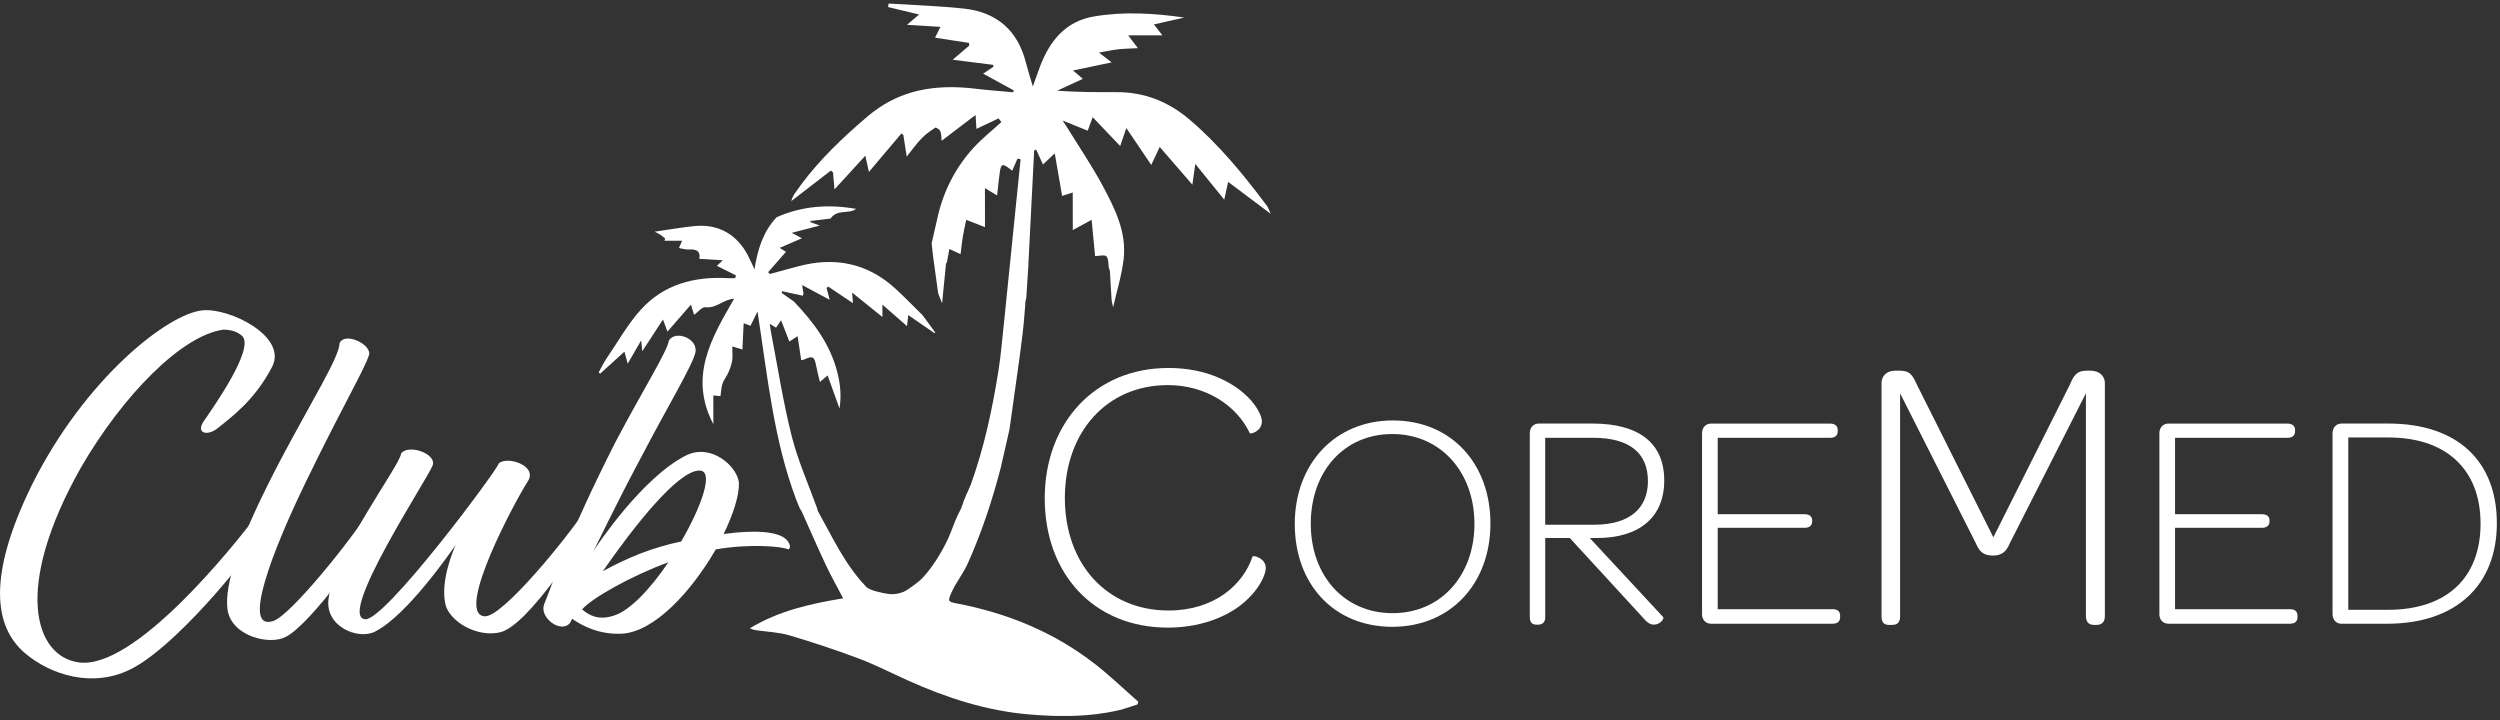 <svg width="236" height="68" viewBox="0 0 236 68" fill="none" xmlns="http://www.w3.org/2000/svg">
<rect x="0" y="0" width="236" height="68" fill="#333333" stroke="none"/>
<g clip-path="url(#clip0_1637_100)">
<path d="M95.289 40.512L95.294 40.547C95.021 41.748 94.745 42.949 94.472 44.15C93.668 47.245 92.671 50.268 91.356 53.192C90.921 54.16 90.254 54.957 89.831 55.913C89.467 56.735 89.462 56.801 90.309 56.963C95.087 57.875 99.492 59.67 103.354 62.674C104.783 63.784 106.092 65.051 107.456 66.246L107.374 66.499C106.786 66.683 106.21 66.906 105.614 67.043C102.818 67.698 99.987 67.681 97.147 67.442C93.102 67.101 89.309 65.862 85.633 64.202C84.122 63.52 82.64 62.759 81.091 62.176C78.926 61.363 76.729 60.629 74.513 59.975C73.499 59.675 72.405 59.645 71.348 59.489C71.167 59.461 70.99 59.422 70.801 59.299C73.493 57.677 76.469 56.993 79.596 56.482C79.03 55.402 78.456 54.39 77.962 53.341C77.177 51.678 76.45 49.99 75.696 48.314C75.647 48.207 75.573 48.111 75.51 48.009C75.387 47.712 75.264 47.418 75.141 47.121L75.147 47.127C73.031 41.49 72.454 35.529 71.509 29.4C71.233 29.972 71.047 30.349 70.85 30.755C70.67 30.687 70.487 30.618 70.203 30.511C70.159 31.387 70.121 32.179 70.082 32.992C69.749 32.891 69.462 32.806 69.129 32.704C69.129 33.212 69.178 33.636 69.118 34.039C69.06 34.427 68.913 34.806 68.757 35.169C68.604 35.524 68.333 35.834 68.21 36.197C68.085 36.573 68.073 36.988 68.011 37.395L67.336 37.329L67.341 40.044C64.985 35.548 67.172 31.893 69.303 28.199C68.287 28.252 67.631 29.134 66.603 28.999C66.278 28.955 65.879 29.469 65.521 29.722L65.223 28.757C64.398 29.706 63.709 30.497 63.007 31.305C62.884 30.967 62.761 30.637 62.586 30.162C61.905 31.203 61.296 32.138 60.632 33.155L60.525 32.132C60.038 32.973 59.661 33.63 59.254 34.334C59.148 33.935 59.06 33.616 58.948 33.193L56.66 35.271L56.513 35.155C56.767 34.705 56.989 34.235 57.278 33.809C58.333 32.261 59.262 30.593 60.509 29.219C62.665 26.839 65.532 26.089 68.669 26.256C68.915 26.27 69.161 26.256 69.407 26.256L69.476 25.998C68.877 25.698 68.276 25.396 67.672 25.094C67.767 25.006 67.918 24.863 68.235 24.569C67.385 24.52 66.726 24.478 66.021 24.437C66.141 23.615 65.652 23.522 65.023 23.552C64.745 23.566 64.463 23.481 64.184 23.437C64.149 23.431 64.119 23.395 64.103 23.387L64.392 22.728H62.714L62.804 22.524C62.648 22.401 62.501 22.263 62.334 22.156C62.165 22.046 61.976 21.964 61.796 21.87C63.045 21.692 64.291 21.472 65.546 21.343C67.797 21.109 69.604 22.134 70.623 24.157C70.834 24.575 71.025 24.998 71.225 25.421C71.509 23.552 72.055 21.837 73.31 20.51C75.69 19.449 78.18 19.257 80.817 19.718C80.093 20.26 79.071 19.685 78.401 20.633C77.918 20.691 77.213 20.776 76.51 20.859L76.505 20.974C76.778 21.073 77.049 21.172 77.388 21.293C76.478 21.529 75.663 21.741 74.739 21.98C75.13 22.189 75.395 22.332 75.699 22.491C74.983 22.802 74.335 23.082 73.602 23.401L74.193 23.775C73.624 24.423 73.069 25.058 72.512 25.693L72.673 25.866C73.556 25.627 74.439 25.385 75.324 25.146C78.773 24.22 81.881 24.811 84.551 27.27C85.423 28.073 86.248 28.928 87.095 29.758C87.494 30.302 87.893 30.846 88.292 31.39L88.216 31.448C87.415 30.898 86.614 30.346 85.737 29.741C85.682 30.239 85.652 30.522 85.622 30.805L85.63 30.794C84.898 30.153 84.168 29.513 83.299 28.752V29.923C82.362 29.167 81.443 28.425 80.438 27.617L80.52 28.62C79.716 28.081 78.948 27.567 78.177 27.051L78.03 27.191C78.126 27.562 78.224 27.93 78.32 28.301C77.505 27.864 76.693 27.43 75.721 26.908C75.786 27.326 75.816 27.51 75.846 27.694L75.789 27.916L73.829 27.488L73.788 27.652C74.171 27.922 74.553 28.191 74.939 28.46C76.794 30.392 78.374 32.498 79.049 35.161C79.328 36.26 79.437 37.368 79.251 38.571C78.861 37.48 78.505 36.488 78.128 35.438C77.797 35.719 77.612 35.881 77.398 36.059C77.265 35.491 77.133 35.001 77.04 34.504C76.879 33.663 76.704 33.567 75.936 33.927C75.816 33.982 75.674 33.99 75.633 33.998C75.521 33.251 75.414 32.536 75.294 31.736L74.515 32.239C74.261 31.585 74.02 30.97 73.734 30.233C73.507 30.568 73.378 30.758 73.258 30.934L72.665 30.568C72.711 30.895 72.731 31.082 72.766 31.267C73.406 34.573 73.914 37.912 74.737 41.171C75.33 43.521 76.338 45.764 77.163 48.053C77.169 48.102 77.163 48.157 77.183 48.196C78.626 50.793 79.741 53.258 81.73 55.35C81.84 55.542 82.463 55.797 82.925 55.877C84.105 56.169 84.521 56.155 85.327 55.861C85.729 55.666 86.65 54.968 86.852 54.783C87.642 54.055 88.473 52.791 88.986 51.862C89.948 50.12 89.814 49.746 90.738 47.981L90.941 47.402H90.935C91.034 47.154 91.132 46.907 91.233 46.66L91.228 46.67L91.378 46.374L91.501 46.063C91.55 45.953 91.607 45.843 91.648 45.731C92.892 42.282 93.657 38.714 94.237 35.106C94.507 33.427 94.63 31.726 94.821 30.032C95.33 25.033 95.835 20.034 96.344 15.038L96.051 14.972C95.89 15.343 95.726 15.717 95.554 16.113C95.442 16.027 95.365 15.972 95.289 15.915C94.635 15.403 94.491 15.458 94.373 16.305C94.278 16.997 94.215 17.693 94.127 18.451L92.977 17.759L92.982 21.441C92.337 21.191 91.826 20.991 91.214 20.754C91.099 21.309 90.976 21.818 90.891 22.332C90.804 22.873 90.749 23.42 90.678 23.989C90.323 23.827 90.011 23.687 89.618 23.505L89.391 24.742L89.41 24.717L89.303 24.888C89.186 26.081 89.068 27.273 88.934 28.631C88.77 28.219 88.667 27.96 88.563 27.699C88.407 26.57 88.251 25.443 88.098 24.313L87.945 22.98C88.136 22.14 88.328 21.301 88.519 20.46C89.088 17.99 90.211 15.799 91.913 13.939C92.714 13.065 93.654 12.323 94.532 11.52L94.264 11.174C93.57 11.504 92.876 11.834 92.176 12.166C92.154 11.795 92.129 11.421 92.094 10.852C90.962 11.715 89.959 12.477 88.891 13.29C88.858 12.991 88.877 12.669 88.773 12.394C88.71 12.232 88.361 12.007 88.295 12.051C87.836 12.35 87.374 12.672 86.994 13.067C86.516 13.565 86.114 14.136 85.595 14.782L85.275 12.732L85.092 12.6C84.086 13.79 83.083 14.98 82.025 16.231C81.927 15.783 81.834 15.357 81.689 14.694C80.681 15.796 79.754 16.808 78.776 17.88C78.724 17.267 78.68 16.767 78.637 16.264L78.434 16.102C77.188 17.063 75.942 18.025 74.696 18.987C74.764 18.677 74.909 18.432 75.07 18.201C76.718 15.807 78.74 13.763 80.905 11.85C81.555 11.276 82.209 10.696 82.922 10.209C85.71 8.302 88.825 7.989 92.078 8.373C93.264 8.514 94.455 8.602 95.641 8.711L95.704 8.536C94.756 8.016 93.805 7.497 92.807 6.953C93.127 6.738 93.452 6.521 93.775 6.304L93.764 6.123C92.496 5.963 91.225 5.804 89.935 5.639L91.501 4.298L91.474 4.05C90.402 3.885 89.331 3.721 88.27 3.558L88.779 2.536C87.661 2.467 86.683 2.407 85.619 2.344C86.002 2.017 86.325 1.742 86.767 1.368L83.838 0.667L83.884 0.335C86.253 0.486 88.631 0.557 90.99 0.81C94.07 1.143 96.068 2.847 96.847 5.914C97.024 6.606 97.243 7.288 97.5 8.165C97.776 7.395 97.972 6.821 98.188 6.252C99.101 3.847 100.604 2.011 103.247 1.558C106.076 1.074 108.921 1.242 111.802 1.657C110.837 1.874 109.927 2.08 108.929 2.305C109.224 2.687 109.435 2.954 109.73 3.333L106.502 3.339C106.855 3.806 107.123 4.16 107.418 4.548C106.74 4.584 106.155 4.589 105.578 4.652C105.013 4.715 104.452 4.842 103.742 4.966C104.231 5.342 104.578 5.609 104.942 5.889C103.734 6.142 102.597 6.381 101.293 6.653L102.222 7.442C101.378 7.832 100.585 8.198 99.795 8.563C101.711 8.703 103.553 8.706 105.393 8.698C108.011 8.687 110.293 9.583 112.283 11.278C115.089 13.669 117.41 16.503 119.607 19.443C119.738 19.619 119.801 19.85 119.951 20.18C118.547 19.127 117.276 18.177 115.937 17.171C115.8 17.789 115.693 18.284 115.57 18.847C114.655 17.718 113.808 16.673 112.835 15.475C112.728 16.242 112.654 16.761 112.559 17.434C111.504 16.214 110.542 15.101 109.478 13.873C109.183 14.499 108.935 15.024 108.678 15.568C107.915 14.439 107.166 13.329 106.325 12.086C106.09 12.779 105.923 13.265 105.745 13.785C104.868 12.864 104.037 11.993 103.149 11.061C102.952 11.597 102.813 11.974 102.679 12.336C101.919 12.029 101.206 11.743 100.307 11.377C100.552 11.751 100.686 11.941 100.807 12.139C101.908 13.928 103.091 15.67 104.084 17.517C105.237 19.666 106.363 21.898 106.073 24.442C105.898 25.982 105.42 27.485 105.078 29.002C105.029 28.755 104.953 28.513 104.933 28.263C104.871 27.378 104.83 26.49 104.778 25.602C104.737 25.446 104.663 25.289 104.655 25.127C104.592 23.86 104.39 24.105 103.378 24.181C103.275 23.088 103.168 21.988 103.05 20.752C102.392 21.112 101.892 21.381 101.271 21.719L101.266 18.174L100.263 18.492C100.039 17.198 99.815 15.909 99.569 14.477C99.082 14.939 98.768 15.233 98.456 15.527C98.229 15.033 98.022 14.579 97.817 14.126L97.625 14.197C97.448 17.712 97.267 21.227 97.09 24.742C97.082 24.937 97.071 25.135 97.062 25.33C97.002 26.245 96.945 27.161 96.885 28.076L96.784 28.551L96.778 28.856C96.732 29.398 96.688 29.942 96.642 30.483C96.606 30.816 96.573 31.148 96.538 31.484C96.439 32.256 96.346 33.028 96.24 33.798C95.931 36.035 95.614 38.269 95.3 40.506L95.289 40.512Z" fill="white"/>
<path d="M132.816 27.565C132.791 27.4 132.764 27.235 132.739 27.067C132.764 27.232 132.791 27.4 132.816 27.565Z" fill="white"/>
<path d="M91.072 47.506C91.17 47.259 91.269 47.011 91.37 46.764C91.271 47.011 91.173 47.259 91.072 47.506Z" fill="white"/>
<path d="M89.549 24.822C89.514 24.88 89.478 24.937 89.443 24.992C89.478 24.934 89.514 24.877 89.549 24.822Z" fill="white"/>
<path d="M85.753 30.912L85.808 30.893C85.792 30.893 85.778 30.895 85.761 30.898L85.753 30.912Z" fill="white"/>
<path d="M91.903 21.612L91.842 21.579L91.9 21.612H91.903Z" fill="white"/>
<path d="M110.279 34.735C113.969 34.735 116.456 36.131 117.844 37.527C118.648 38.335 119.123 39.291 119.123 39.77C119.123 40.726 118.063 40.982 117.992 40.91C116.748 38.264 113.827 36.354 110.244 36.354C104.469 36.354 100.522 40.8 100.522 47.011C100.522 53.222 104.469 57.631 110.315 57.631C114.663 57.631 117.369 55.168 118.246 52.522C118.32 52.412 119.489 52.67 119.489 53.624C119.489 54.176 118.978 55.388 117.882 56.454C116.494 57.886 113.827 59.247 110.244 59.247C103.264 59.247 98.623 54.176 98.623 47.047C98.623 39.918 103.373 34.738 110.279 34.738V34.735Z" fill="white"/>
<path d="M122.225 49.474C122.225 43.81 125.999 39.69 131.49 39.69C136.981 39.69 140.697 43.749 140.697 49.416C140.697 55.083 136.951 59.17 131.433 59.17C125.915 59.17 122.228 55.141 122.228 49.474H122.225ZM139.186 49.444C139.186 44.596 136.021 40.973 131.433 40.973C126.844 40.973 123.737 44.535 123.737 49.444C123.737 54.352 126.901 57.883 131.463 57.883C136.024 57.883 139.189 54.322 139.189 49.444H139.186Z" fill="white"/>
<path d="M144.412 58.265V40.888C144.412 40.363 144.761 39.984 145.253 39.984H150.337C154.751 39.984 157.104 41.853 157.104 45.357C157.104 48.861 154.723 50.79 150.714 50.79H150.074L157.016 58.265C157.104 58.381 156.754 58.966 156.117 58.966C155.855 58.966 155.535 58.821 155.218 58.441L148.191 50.79H145.868V58.296C145.868 58.675 145.666 58.966 145.202 58.966H145.027C144.619 58.966 144.417 58.733 144.417 58.265H144.412ZM150.482 49.534C153.909 49.534 155.565 47.929 155.565 45.417C155.565 42.76 153.821 41.328 150.397 41.328H145.866V49.534H150.484H150.482Z" fill="white"/>
<path d="M160.673 57.974V40.891C160.673 40.366 161.023 39.987 161.515 39.987H172.753C173.187 39.987 173.48 40.19 173.48 40.569V40.715C173.48 41.152 173.19 41.328 172.753 41.328H162.152V48.542H170.342C170.807 48.542 171.069 48.746 171.069 49.125V49.213C171.069 49.622 170.807 49.826 170.342 49.826H162.152V57.507H173.012C173.447 57.507 173.709 57.71 173.709 58.12V58.266C173.709 58.675 173.447 58.878 173.012 58.878H161.512C161.017 58.878 160.67 58.499 160.67 57.974H160.673Z" fill="white"/>
<path d="M177.615 36.169C177.615 35.471 178.126 34.993 178.894 34.993H179.331C180.318 34.993 180.536 35.397 180.976 36.354L188.175 50.721L195.374 36.354C195.776 35.397 196.068 34.993 196.981 34.993H197.347C198.151 34.993 198.7 35.471 198.7 36.169V58.145C198.7 58.694 198.443 58.991 197.896 58.991H197.678C197.167 58.991 196.91 58.697 196.91 58.145V37.126L189.711 51.31C189.419 52.008 189.017 52.447 188.14 52.447C187.189 52.447 186.825 52.008 186.533 51.31L179.369 37.126V58.145C179.369 58.694 179.186 58.991 178.601 58.991H178.309C177.798 58.991 177.615 58.697 177.615 58.145V36.169Z" fill="white"/>
<path d="M203.846 57.974V40.891C203.846 40.366 204.196 39.987 204.688 39.987H215.926C216.361 39.987 216.653 40.19 216.653 40.569V40.715C216.653 41.152 216.363 41.328 215.926 41.328H205.325V48.542H213.516C213.98 48.542 214.242 48.746 214.242 49.125V49.213C214.242 49.622 213.98 49.826 213.516 49.826H205.325V57.507H216.186C216.62 57.507 216.883 57.71 216.883 58.12V58.266C216.883 58.675 216.62 58.878 216.186 58.878H204.685C204.191 58.878 203.843 58.499 203.843 57.974H203.846Z" fill="white"/>
<path d="M220.195 40.888C220.195 40.363 220.545 39.984 221.037 39.984H225.481C231.958 39.984 235.702 43.518 235.702 49.389C235.702 55.259 231.84 58.881 225.333 58.881H221.034C220.539 58.881 220.192 58.502 220.192 57.977V40.894L220.195 40.888ZM234.163 49.416C234.163 44.365 230.968 41.298 225.481 41.298H221.676V57.565H225.423C230.998 57.565 234.166 54.528 234.166 49.416H234.163Z" fill="white"/>
<path d="M21.099 31.118C17.188 31.632 11.599 37.299 7.641 44.134C1.216 55.512 3.266 61.973 7.456 62.533C12.67 63.237 21.982 51.719 24.638 48.113C25.056 47.88 25.849 48.347 25.663 48.817C24.777 51.065 17.234 60.522 12.58 63.05C8.855 65.065 4.712 63.707 2.29 61.599C-0.549 59.117 -1.203 54.388 2.99 45.821C8.019 35.708 15.887 29.573 19.147 29.293C21.662 29.059 27.109 31.728 25.712 34.584C23.99 37.909 21.708 39.453 20.59 40.391C19.566 41.234 18.401 40.904 19.287 39.687C20.219 38.329 24.037 32.899 22.872 31.728C22.361 31.261 21.708 31.121 21.104 31.121L21.099 31.118Z" fill="white"/>
<path d="M28.874 45.492C25.709 51.999 22.728 59.725 25.849 58.601C27.524 57.991 33.345 50.735 34.928 48.113C35.534 47.413 35.953 48.347 35.86 48.817C35.067 51.065 29.295 58.931 27.013 60.101C25.523 60.945 21.845 60.101 21.473 57.526C21.194 55.231 22.405 51.158 26.548 43.293C29.295 38.096 32.088 33.6 32.042 32.429C32.506 31.258 35.114 32.523 34.835 33.506C34.417 34.864 32.367 38.283 28.874 45.492Z" fill="white"/>
<path d="M34.46 58.461C36.322 58.647 46.846 44.508 47.079 43.757C47.825 43.007 50.804 43.944 49.825 45.442C48.8 46.986 42.889 57.897 45.728 58.178C47.404 58.364 53.69 50.545 55.179 48.251C55.786 47.69 56.204 47.877 56.111 49.048C55.086 50.873 49.918 58.974 47.264 59.675C45.029 60.236 42.422 58.645 42.05 57.053C41.539 54.805 42.842 51.81 43.028 51.436C42.61 51.997 38.464 58.084 35.392 59.629C33.81 60.426 30.642 59.161 31.017 56.493C31.716 51.856 37.767 43.944 37.86 42.82C38.513 41.883 41.26 42.82 40.839 43.944C40.328 45.255 31.807 58.178 34.46 58.458V58.461Z" fill="white"/>
<path d="M51.364 57.056C52.11 55.278 53.414 50.969 58.068 41.792C60.675 36.829 63.007 33.163 63.146 32.132C63.799 31.148 65.846 31.945 65.66 33.209C65.474 34.334 62.722 38.937 60.954 42.356C57.833 48.163 56.529 51.112 55.972 52.096C56.436 51.345 60.675 45.071 64.726 43.013C67.101 41.795 69.569 43.996 69.754 45.541C69.801 46.712 69.243 48.49 68.311 50.411C71.383 49.99 73.526 50.177 74.272 50.971C74.644 51.392 74.644 51.769 74.411 51.862C73.854 51.582 70.826 51.301 67.568 51.862C65.332 55.748 61.793 59.681 58.675 59.821C56.532 59.914 54.95 59.071 54.018 58.417L53.785 58.837C52.9 59.821 50.899 58.276 51.364 57.059V57.056ZM63.097 53.077C59.511 54.388 55.832 56.496 54.95 57.526C55.649 58.133 56.532 58.557 57.882 58.133C59.418 57.713 61.421 55.558 63.097 53.077ZM56.904 53.92C59.232 52.656 61.468 51.719 64.307 51.112C66.261 47.74 67.426 44.417 66.029 44.417C63.98 44.417 59.836 49.707 56.904 53.92Z" fill="white"/>
</g>
<defs>
<clipPath id="clip0_1637_100">
<rect width="235.702" height="67.25" fill="white" transform="translate(0 0.337)"/>
</clipPath>
</defs>
</svg>

